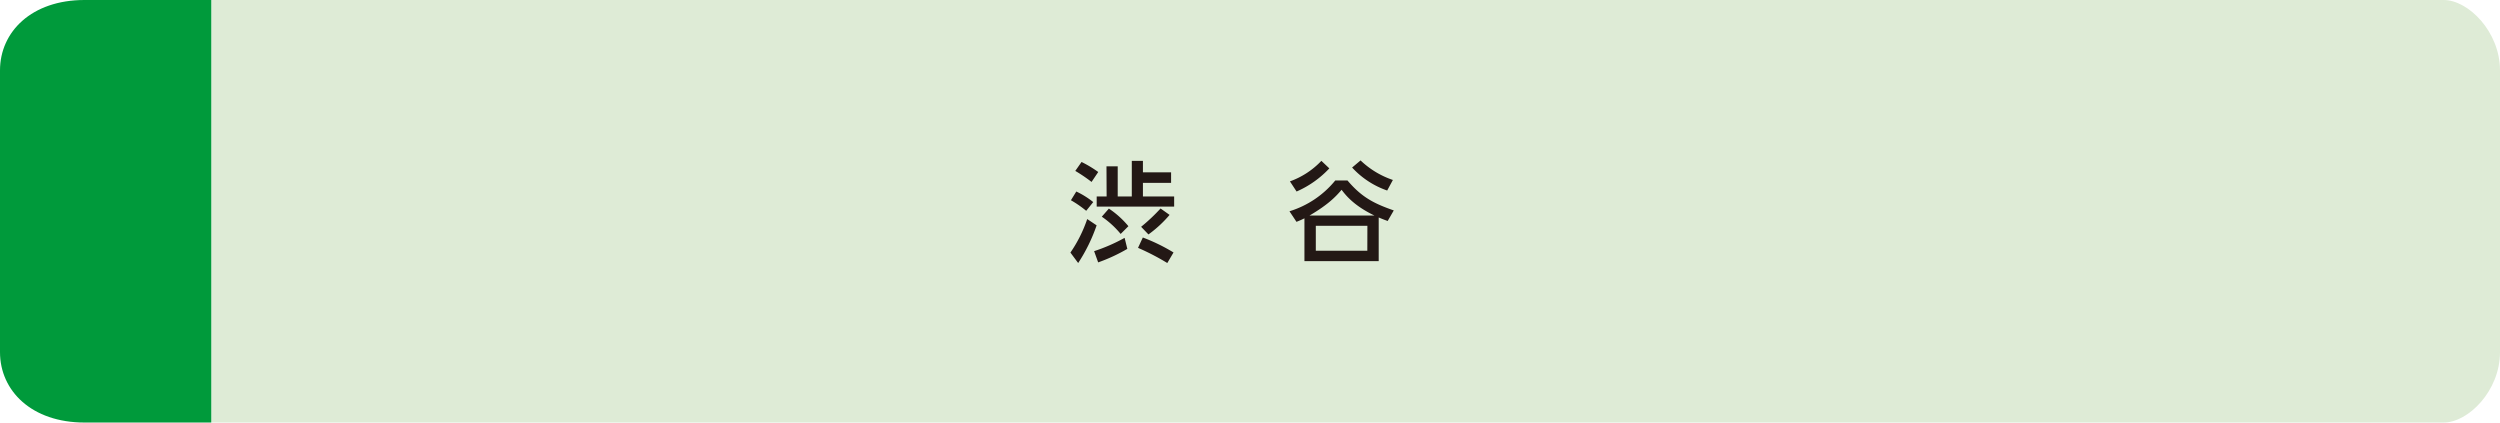 <svg xmlns="http://www.w3.org/2000/svg" viewBox="0 0 710 120"><defs><style>.cls-1{fill:#deebd6;}.cls-2{fill:#009a3b;}.cls-3{fill:#231815;}</style></defs><g id="レイヤー_2" data-name="レイヤー 2"><g id="レイヤー_1-2" data-name="レイヤー 1"><path class="cls-1" d="M60,0H694c7,0,16,9,16,20v80c0,11-9,20-16,20H60Z"/><path class="cls-2" d="M60,120H24c-15,0-24-9-24-20V20C0,9,9,0,24,0H60Z"/><path class="cls-3" d="M311.44,64a47.64,47.64,0,0,1-5.24,10.7L304,71.73a38.53,38.53,0,0,0,4.77-9.52Zm-5.77-9.61a24.13,24.13,0,0,1,4.81,3l-2,2.48a30.09,30.09,0,0,0-4.34-3ZM307.16,46a32.83,32.83,0,0,1,4.74,2.85L310,51.67a43.3,43.3,0,0,0-4.62-3.13Zm13,24.68a48.7,48.7,0,0,1-8.28,3.84l-1.15-3.19a49.73,49.73,0,0,0,8.66-3.78Zm-5.92-23.44h3.19V55.8h4V45.69h3.16v3.25h8v3h-8V55.8h8.87v2.88h-22V55.8h2.82Zm.68,12a25.66,25.66,0,0,1,5.55,5l-2.2,2.2a25.67,25.67,0,0,0-5.36-4.9Zm9.64,8.21a52,52,0,0,1,8.72,4.25l-1.77,3a67.54,67.54,0,0,0-8.31-4.31Zm7.6-6.42a33.43,33.43,0,0,1-6,5.55l-2.08-2.17a52.22,52.22,0,0,0,5.52-5.2Z"/><path class="cls-3" d="M366.21,60a27,27,0,0,0,13-8.74h3.48c4,4.71,7.41,6.51,13.14,8.5l-1.73,3c-1.27-.46-1.74-.65-2.55-1v12.4H370.46V62a23.19,23.19,0,0,1-2.26,1Zm.13-8.49a23,23,0,0,0,8.93-5.83l2.26,2.14a28.13,28.13,0,0,1-9.3,6.57Zm24,9.7c-5.86-2.82-8.15-5.76-9.33-7.31-1.58,1.86-3.75,4.18-9.11,7.31Zm-2,2.92H373.69v7.07h14.63ZM386.4,45.56a24.68,24.68,0,0,0,9.18,5.55l-1.62,3A24.27,24.27,0,0,1,384,47.58Z"/></g></g></svg>